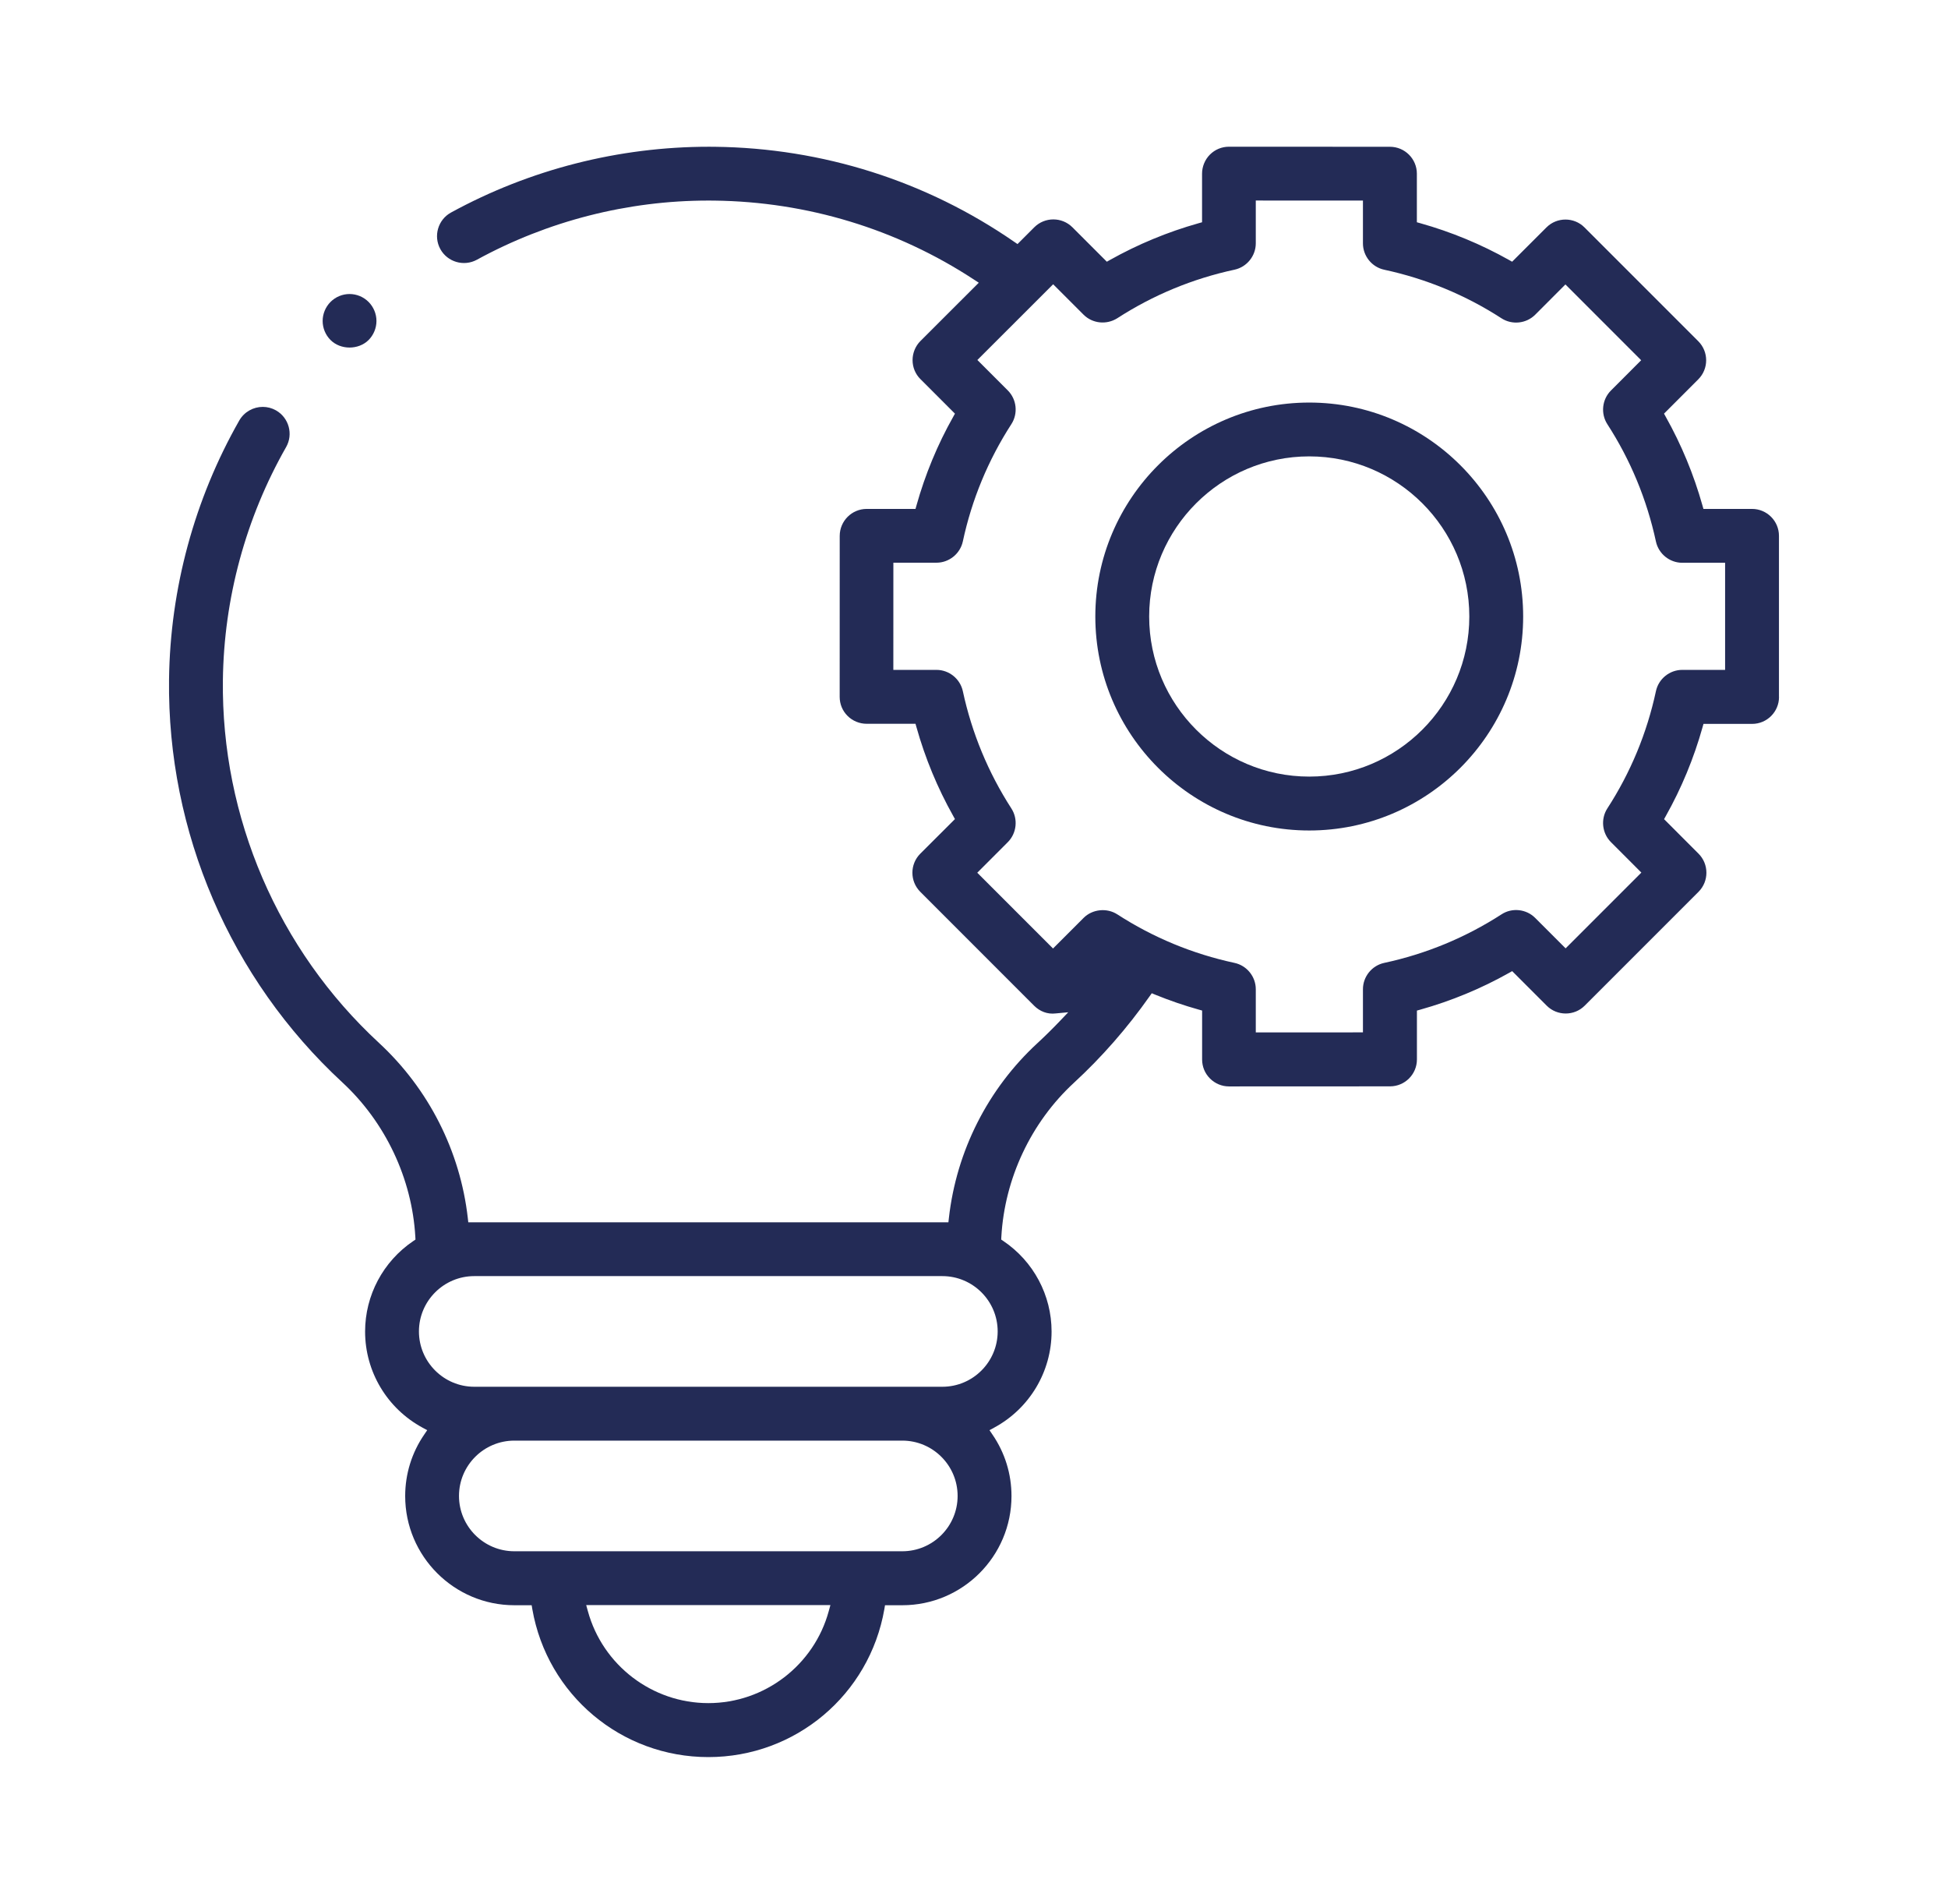 <?xml version="1.0" encoding="UTF-8"?>
<svg id="uuid-fc832f34-f0e8-4776-9e75-76dc60d9d839" data-name="Capa 1" xmlns="http://www.w3.org/2000/svg" width="54.519" height="53.267" viewBox="0 0 54.519 53.267">
  <defs>
    <style>
      .uuid-d9550484-291f-404a-87a2-f052a6f85596 {
        fill: #232b56;
      }
    </style>
  </defs>
  <path class="uuid-d9550484-291f-404a-87a2-f052a6f85596" d="M49.788,19.499v-4.506c0-.415-.338-.753-.753-.753h-1.361l-.027-.096c-.243-.865-.589-1.701-1.028-2.483l-.048-.087,.959-.96c.294-.294,.294-.772,0-1.066l-3.185-3.185c-.292-.293-.772-.293-1.064,0l-.961,.96-.087-.049c-.781-.439-1.617-.785-2.483-1.028l-.096-.027v-1.359c0-.415-.338-.753-.753-.753l-4.505-.002c-.202,0-.391,.078-.534,.221-.14,.141-.22,.335-.22,.533v1.36l-.096,.027c-.867,.244-1.701,.59-2.482,1.028l-.087,.049-.964-.964c-.294-.293-.772-.293-1.066,0l-.47,.47-.091-.062c-2.467-1.705-5.364-2.624-8.378-2.66-.056-.001-.112-.001-.169-.001-2.521,0-5.011,.635-7.217,1.841-.364,.199-.498,.658-.299,1.022,.2,.364,.659,.497,1.023,.299,1.984-1.085,4.22-1.656,6.475-1.656,.057,0,.113,.001,.171,.001,2.597,.031,5.109,.795,7.265,2.209l.136,.089-1.633,1.631c-.14,.141-.22,.335-.22,.533,0,.202,.078,.392,.22,.533l.966,.966-.048,.087c-.441,.781-.786,1.617-1.029,2.483l-.027,.096h-1.367c-.415,0-.753,.338-.754,.754l-.001,4.505c0,.202,.078,.391,.22,.532,.14,.141,.335,.221,.533,.221h1.369l.027,.096c.242,.863,.588,1.699,1.029,2.484l.048,.087-.971,.969c-.293,.294-.293,.772,.001,1.066l3.185,3.186c.16,.16,.373,.245,.604,.217l.352-.033-.244,.256c-.207,.216-.415,.421-.619,.609-1.387,1.279-2.267,3.018-2.478,4.896l-.013,.117H13.106l-.013-.117c-.213-1.877-1.097-3.62-2.49-4.907-2.821-2.608-4.412-6.307-4.365-10.149,.028-2.284,.64-4.537,1.769-6.518,.206-.361,.079-.822-.282-1.028-.117-.066-.245-.098-.371-.098-.262,0-.517,.137-.657,.38-1.255,2.203-1.935,4.708-1.966,7.245-.052,4.268,1.715,8.378,4.849,11.275,1.207,1.117,1.952,2.693,2.044,4.324l.004,.075-.062,.042c-.844,.571-1.348,1.518-1.348,2.532,0,1.123,.617,2.154,1.609,2.69l.129,.07-.082,.121c-.35,.509-.534,1.105-.534,1.722,0,1.684,1.371,3.055,3.056,3.055h.484l.018,.109c.419,2.399,2.491,4.14,4.927,4.14s4.507-1.741,4.926-4.14l.018-.109h.485c1.685,0,3.055-1.37,3.055-3.055,0-.618-.184-1.213-.534-1.722l-.082-.121,.129-.07c.992-.536,1.609-1.566,1.609-2.69,0-1.015-.504-1.962-1.348-2.532l-.062-.042,.004-.075c.091-1.633,.831-3.204,2.031-4.311,.782-.72,1.494-1.534,2.118-2.42l.061-.086,.097,.04c.398,.162,.807,.303,1.216,.417l.096,.027v1.369c0,.201,.078,.391,.221,.533,.143,.142,.331,.221,.532,.221l4.506-.002c.416,0,.753-.338,.753-.753v-1.367l.096-.027c.867-.243,1.702-.589,2.483-1.028l.087-.049,.966,.966c.292,.293,.772,.293,1.064,0l3.186-3.186c.293-.294,.293-.772,0-1.066l-.965-.966,.048-.087c.44-.782,.785-1.617,1.028-2.483l.027-.096h1.361c.416,0,.753-.338,.753-.753Zm-26.593,25.58c-.413,1.517-1.799,2.576-3.371,2.576-1.571,0-2.958-1.059-3.372-2.576l-.046-.167h6.835l-.046,.166Zm2.058-1.673H14.395c-.854,0-1.549-.694-1.549-1.548s.695-1.548,1.549-1.548h10.858c.853,0,1.548,.694,1.548,1.548s-.695,1.548-1.548,1.548Zm1.121-4.603H13.273c-.853,0-1.548-.695-1.548-1.548s.695-1.548,1.548-1.548h13.101c.853,0,1.548,.694,1.548,1.548s-.695,1.548-1.548,1.548Zm21.907-20.059h-1.2c-.352,0-.662,.25-.736,.595-.252,1.174-.71,2.279-1.361,3.283-.19,.296-.148,.692,.102,.942l.851,.852-2.12,2.12-.852-.852c-.248-.249-.646-.293-.941-.1-1.007,.65-2.111,1.107-3.284,1.359-.345,.074-.595,.384-.595,.737v1.207l-2.999,.001v-1.208c0-.353-.25-.663-.595-.737-1.172-.252-2.277-.709-3.282-1.359-.292-.188-.697-.146-.942,.1l-.856,.856-2.12-2.12,.855-.856c.249-.25,.291-.646,.1-.942-.65-1.007-1.107-2.112-1.359-3.283-.075-.345-.385-.595-.737-.595h-1.208l.001-2.999h1.207c.352,0,.662-.25,.737-.595,.251-1.171,.708-2.276,1.359-3.283,.191-.296,.15-.692-.1-.942l-.852-.852,2.121-2.119,.851,.851c.249,.249,.642,.29,.943,.1,1.006-.65,2.11-1.107,3.282-1.359,.345-.075,.595-.384,.595-.737v-1.198l2.999,.001v1.198c0,.353,.25,.663,.595,.737,1.172,.252,2.277,.709,3.282,1.359,.297,.192,.694,.15,.944-.1l.846-.847,2.12,2.121-.846,.847c-.25,.25-.292,.645-.101,.942,.649,1.004,1.106,2.108,1.36,3.283,.074,.345,.384,.595,.736,.595h1.2v2.998Z"/>
  <path class="uuid-d9550484-291f-404a-87a2-f052a6f85596" d="M10.536,8.981c0-.198-.08-.392-.221-.533-.14-.141-.334-.221-.532-.221s-.392,.08-.532,.221c-.141,.141-.221,.335-.221,.533,0,.199,.08,.393,.221,.533,.28,.281,.783,.281,1.065,0,.14-.141,.22-.335,.22-.533Z"/>
  <path class="uuid-d9550484-291f-404a-87a2-f052a6f85596" d="M36.642,11.264c-3.302,0-5.987,2.686-5.987,5.987s2.685,5.987,5.987,5.987,5.987-2.686,5.987-5.987-2.685-5.987-5.987-5.987Zm0,10.466c-2.47,0-4.48-2.01-4.48-4.48s2.01-4.48,4.48-4.48,4.48,2.01,4.48,4.48-2.01,4.48-4.48,4.48Z"/>
</svg>
